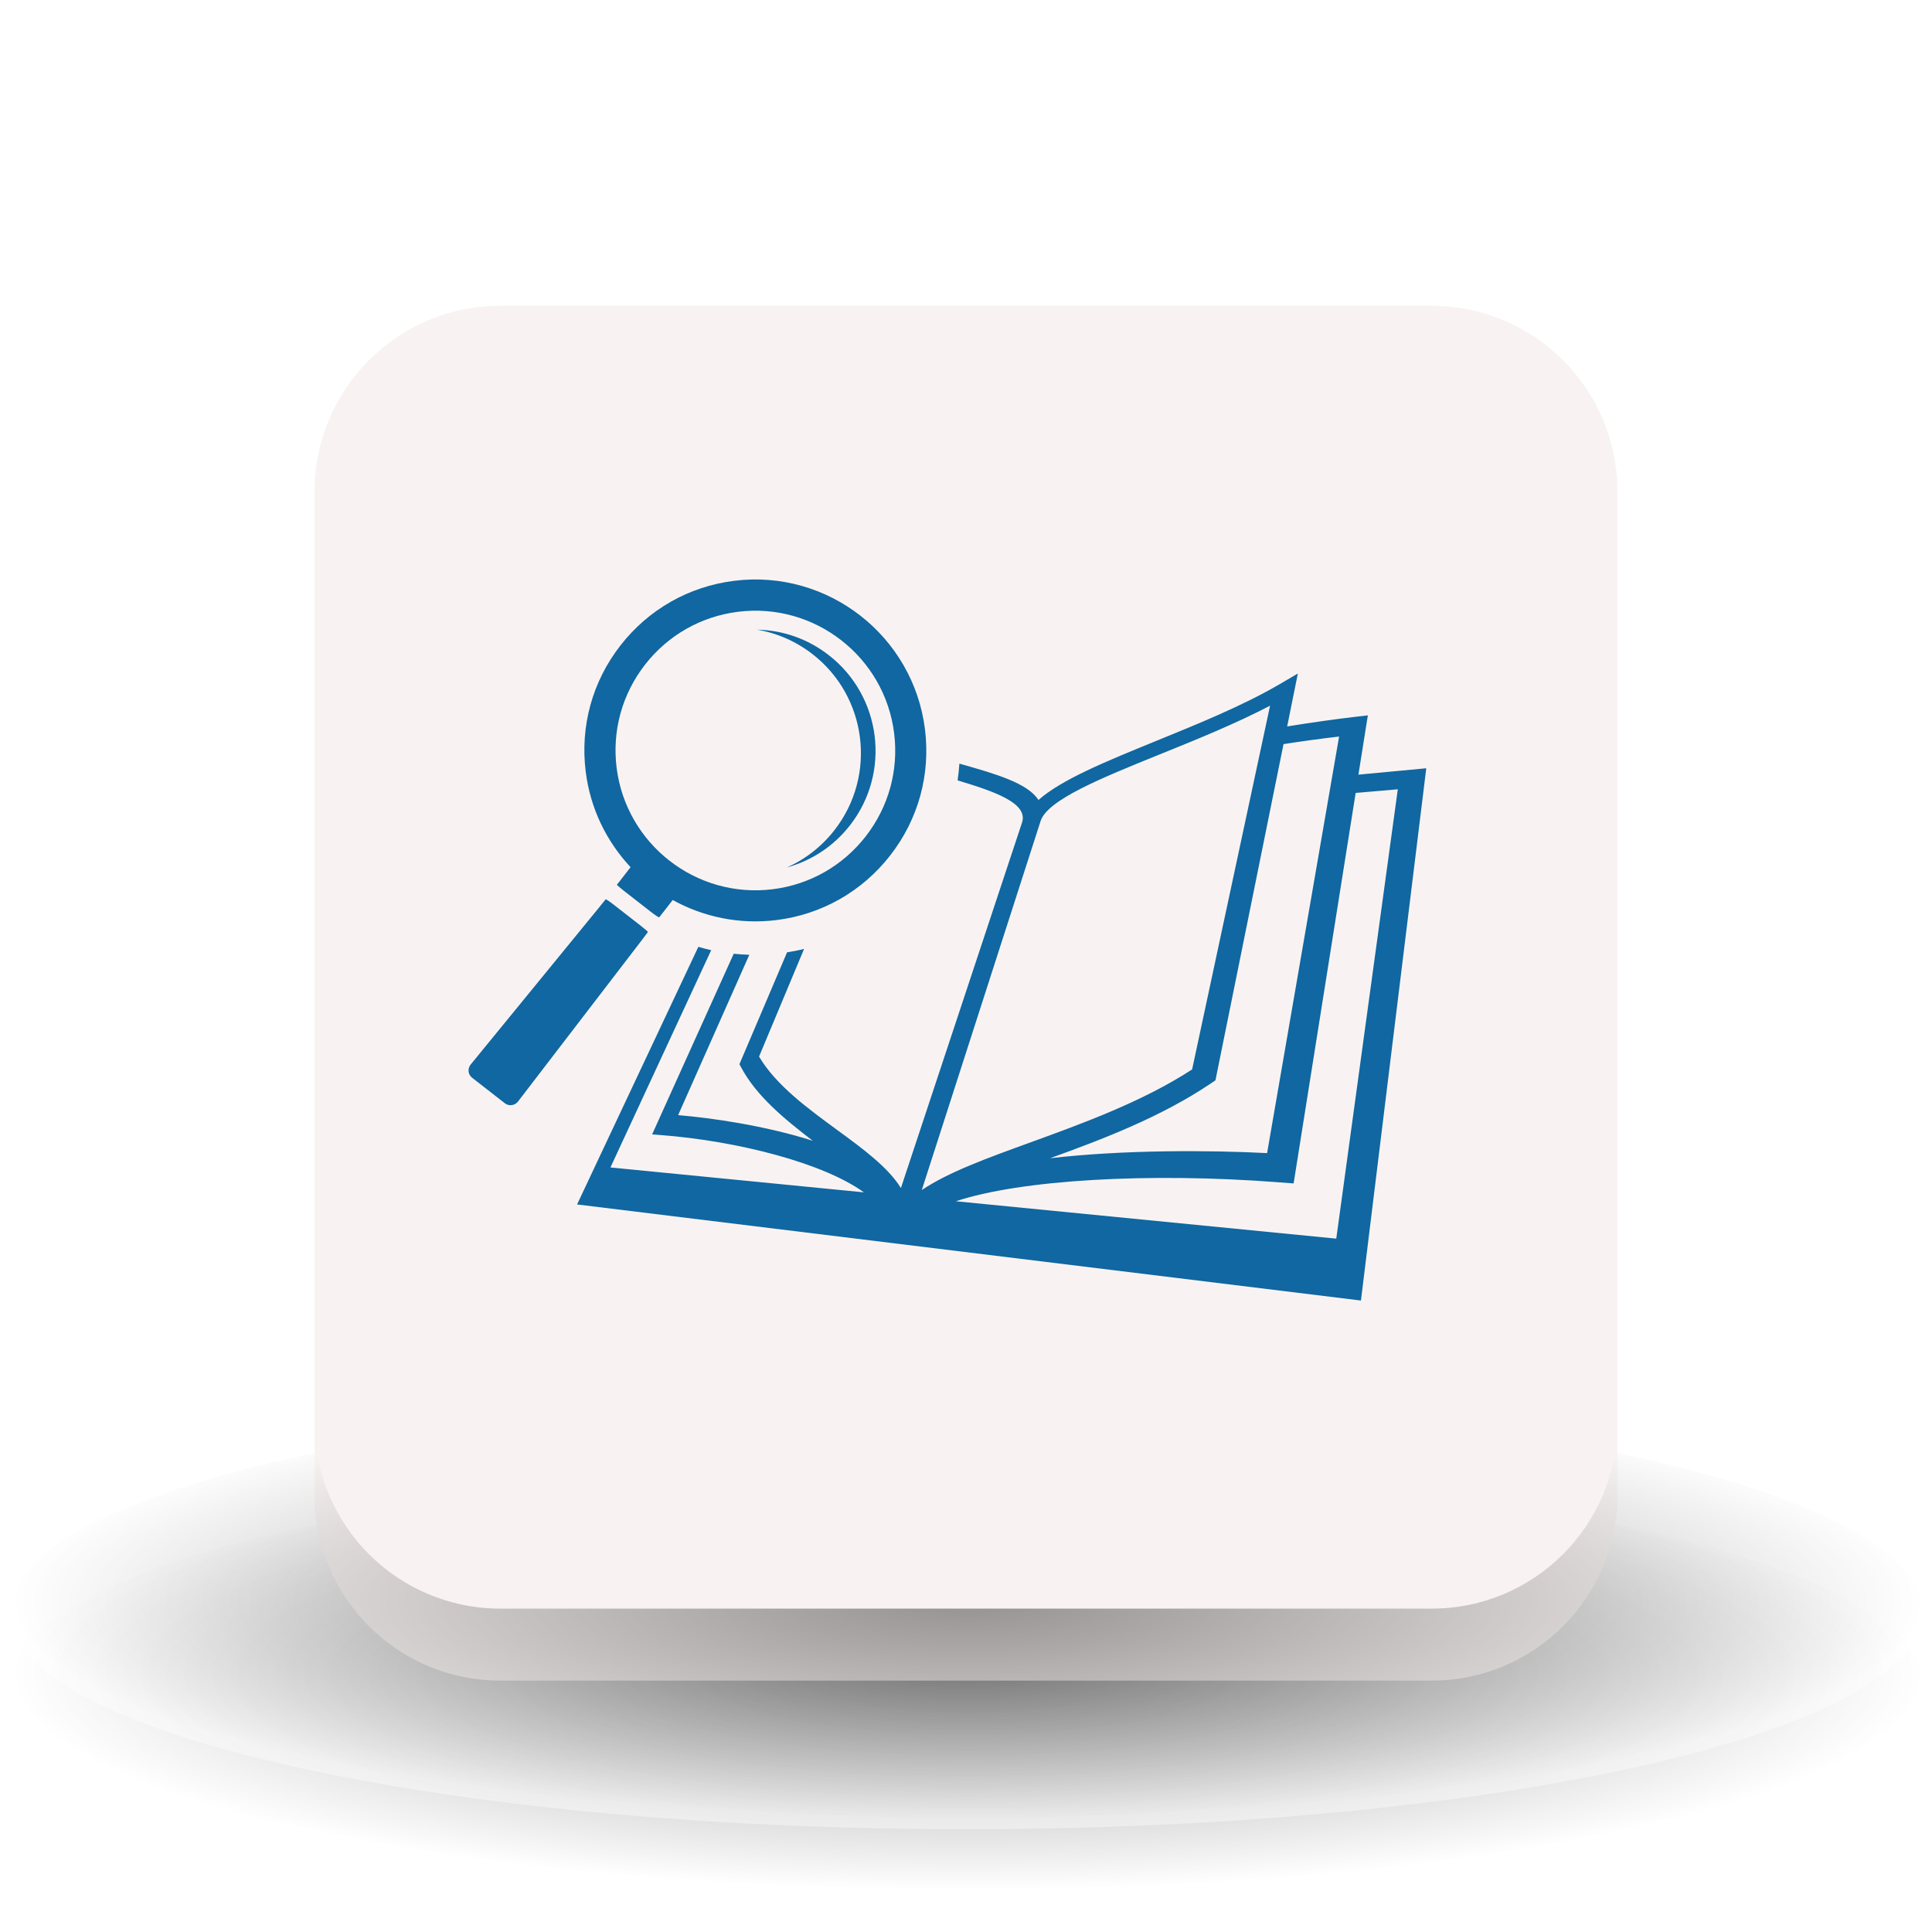 <?xml version="1.0" encoding="utf-8"?>
<!-- Generator: Adobe Illustrator 25.4.0, SVG Export Plug-In . SVG Version: 6.00 Build 0)  -->
<svg version="1.1" id="_xF7__xF7_" xmlns="http://www.w3.org/2000/svg" xmlns:xlink="http://www.w3.org/1999/xlink" x="0px" y="0px"
	 viewBox="0 0 260 260" style="enable-background:new 0 0 260 260;" xml:space="preserve">
<style type="text/css">
	.st0{opacity:0.4;}
	.st1{filter:url(#Adobe_OpacityMaskFilter);}
	.st2{filter:url(#Adobe_OpacityMaskFilter_00000120539894426426510340000008716329391279652782_);}
	.st3{mask:url(#SVGID_1_);fill:url(#SVGID_00000030457971788281742430000005321086749675624368_);}
	.st4{filter:url(#Adobe_OpacityMaskFilter_00000093139209864458783710000009359414915225707909_);}
	.st5{filter:url(#Adobe_OpacityMaskFilter_00000165935712990094871360000012614337499365479057_);}
	
		.st6{mask:url(#SVGID_00000061469388595111911950000011073930647703526295_);fill:url(#SVGID_00000023279644840640751360000005335300580219716266_);}
	.st7{fill:url(#SVGID_00000102519942505030612060000000834142354856941469_);}
	.st8{fill:#F8F3F2;}
	.st9{filter:url(#Adobe_OpacityMaskFilter_00000044891266053937570570000004691385696831008923_);}
	.st10{filter:url(#Adobe_OpacityMaskFilter_00000023262255676214546620000009033598855585790596_);}
	
		.st11{mask:url(#SVGID_00000173146664104685964110000005740075908487754154_);fill:url(#SVGID_00000068676413168134311510000014216810800673125303_);}
	.st12{filter:url(#Adobe_OpacityMaskFilter_00000090267369090284139070000005268713899448437380_);}
	.st13{filter:url(#Adobe_OpacityMaskFilter_00000014592236451105957880000004952727715291654308_);}
	
		.st14{mask:url(#SVGID_00000067948783616428321670000004541018485071366561_);fill:url(#SVGID_00000080182984405244041280000006531899842590031268_);}
	.st15{fill:url(#SVGID_00000009568122419981765020000002796639381001106316_);}
	.st16{fill:#1067A1;}
</style>
<g>
	<g class="st0">
		<defs>
			<filter id="Adobe_OpacityMaskFilter" filterUnits="userSpaceOnUse" x="1.21" y="197.4" width="257.59" height="58.46">
				<feFlood  style="flood-color:white;flood-opacity:1" result="back"/>
				<feBlend  in="SourceGraphic" in2="back" mode="normal"/>
			</filter>
		</defs>
		<mask maskUnits="userSpaceOnUse" x="1.21" y="197.4" width="257.59" height="58.46" id="SVGID_1_">
			<g class="st1">
				<defs>
					
						<filter id="Adobe_OpacityMaskFilter_00000122707313483018834830000009033687623519343797_" filterUnits="userSpaceOnUse" x="1.21" y="197.4" width="257.59" height="58.46">
						<feFlood  style="flood-color:white;flood-opacity:1" result="back"/>
						<feBlend  in="SourceGraphic" in2="back" mode="normal"/>
					</filter>
				</defs>
				<mask maskUnits="userSpaceOnUse" x="1.21" y="197.4" width="257.59" height="58.46" id="SVGID_1_">
					<g style="filter:url(#Adobe_OpacityMaskFilter_00000122707313483018834830000009033687623519343797_);">
					</g>
				</mask>
				
					<radialGradient id="SVGID_00000146479097145878703000000001984853932201743803_" cx="2267.048" cy="-14740.747" r="122.886" gradientTransform="matrix(1.048 0 0 0.238 -2245.639 3733.454)" gradientUnits="userSpaceOnUse">
					<stop  offset="0" style="stop-color:#FFFFFF"/>
					<stop  offset="0.701" style="stop-color:#FFFFFF"/>
					<stop  offset="0.808" style="stop-color:#FFFFFF"/>
					<stop  offset="0.824" style="stop-color:#F7F7F7"/>
					<stop  offset="0.85" style="stop-color:#E0E0E0"/>
					<stop  offset="0.882" style="stop-color:#BBBBBB"/>
					<stop  offset="0.919" style="stop-color:#888888"/>
					<stop  offset="0.959" style="stop-color:#484848"/>
					<stop  offset="1" style="stop-color:#000000"/>
				</radialGradient>
				<path style="mask:url(#SVGID_1_);fill:url(#SVGID_00000146479097145878703000000001984853932201743803_);" d="M1.21,226.63
					c0,16.14,57.66,29.23,128.79,29.23c71.13,0,128.79-13.09,128.79-29.23c0-16.15-57.67-29.23-128.79-29.23
					C58.87,197.4,1.21,210.48,1.21,226.63z"/>
			</g>
		</mask>
		<g>
			<defs>
				
					<filter id="Adobe_OpacityMaskFilter_00000018223334466338107200000018371992522520725151_" filterUnits="userSpaceOnUse" x="1.21" y="197.4" width="257.59" height="58.46">
					<feFlood  style="flood-color:white;flood-opacity:1" result="back"/>
					<feBlend  in="SourceGraphic" in2="back" mode="normal"/>
				</filter>
			</defs>
			
				<mask maskUnits="userSpaceOnUse" x="1.21" y="197.4" width="257.59" height="58.46" id="SVGID_00000009572028129246401640000003871229844603880080_">
				<g style="filter:url(#Adobe_OpacityMaskFilter_00000018223334466338107200000018371992522520725151_);">
					<defs>
						
							<filter id="Adobe_OpacityMaskFilter_00000008141722360058599920000003840050316692922039_" filterUnits="userSpaceOnUse" x="1.21" y="197.4" width="257.59" height="58.46">
							<feFlood  style="flood-color:white;flood-opacity:1" result="back"/>
							<feBlend  in="SourceGraphic" in2="back" mode="normal"/>
						</filter>
					</defs>
					
						<mask maskUnits="userSpaceOnUse" x="1.21" y="197.4" width="257.59" height="58.46" id="SVGID_00000009572028129246401640000003871229844603880080_">
						<g style="filter:url(#Adobe_OpacityMaskFilter_00000008141722360058599920000003840050316692922039_);">
						</g>
					</mask>
					
						<radialGradient id="SVGID_00000021799347983186311330000014014858839088512909_" cx="2267.048" cy="-14740.747" r="122.886" gradientTransform="matrix(1.048 0 0 0.238 -2245.639 3733.454)" gradientUnits="userSpaceOnUse">
						<stop  offset="0" style="stop-color:#FFFFFF"/>
						<stop  offset="0.091" style="stop-color:#F9F9F9"/>
						<stop  offset="0.217" style="stop-color:#E7E7E7"/>
						<stop  offset="0.364" style="stop-color:#C9C9C9"/>
						<stop  offset="0.526" style="stop-color:#A0A0A0"/>
						<stop  offset="0.702" style="stop-color:#6B6B6B"/>
						<stop  offset="0.886" style="stop-color:#2B2B2B"/>
						<stop  offset="1" style="stop-color:#000000"/>
					</radialGradient>
					
						<path style="mask:url(#SVGID_00000009572028129246401640000003871229844603880080_);fill:url(#SVGID_00000021799347983186311330000014014858839088512909_);" d="
						M1.21,226.63c0,16.14,57.66,29.23,128.79,29.23c71.13,0,128.79-13.09,128.79-29.23c0-16.15-57.67-29.23-128.79-29.23
						C58.87,197.4,1.21,210.48,1.21,226.63z"/>
				</g>
			</mask>
			
				<radialGradient id="SVGID_00000089564296045172707930000014624904080998109313_" cx="2267.048" cy="-14740.747" r="122.886" gradientTransform="matrix(1.048 0 0 0.238 -2245.639 3733.454)" gradientUnits="userSpaceOnUse">
				<stop  offset="0" style="stop-color:#000000"/>
				<stop  offset="0.233" style="stop-color:#373737"/>
				<stop  offset="0.765" style="stop-color:#C0C0C0"/>
				<stop  offset="1" style="stop-color:#FFFFFF"/>
			</radialGradient>
			<path style="fill:url(#SVGID_00000089564296045172707930000014624904080998109313_);" d="M1.21,226.63
				c0,16.14,57.66,29.23,128.79,29.23c71.13,0,128.79-13.09,128.79-29.23c0-16.15-57.67-29.23-128.79-29.23
				C58.87,197.4,1.21,210.48,1.21,226.63z"/>
		</g>
	</g>
	<path class="st8" d="M217.67,201.17c0,13.81-11.19,25-25,25H67.33c-13.81,0-25-11.19-25-25V75.83c0-13.81,11.19-25,25-25h125.34
		c13.81,0,25,11.19,25,25V201.17z"/>
	<g class="st0">
		<defs>
			
				<filter id="Adobe_OpacityMaskFilter_00000086688830698296880150000004870226555959038084_" filterUnits="userSpaceOnUse" x="1.21" y="187.71" width="257.59" height="58.46">
				<feFlood  style="flood-color:white;flood-opacity:1" result="back"/>
				<feBlend  in="SourceGraphic" in2="back" mode="normal"/>
			</filter>
		</defs>
		
			<mask maskUnits="userSpaceOnUse" x="1.21" y="187.71" width="257.59" height="58.46" id="SVGID_00000087407698598772632530000018035665691514849413_">
			<g style="filter:url(#Adobe_OpacityMaskFilter_00000086688830698296880150000004870226555959038084_);">
				<defs>
					
						<filter id="Adobe_OpacityMaskFilter_00000177443948872487806520000011794553064884006528_" filterUnits="userSpaceOnUse" x="1.21" y="187.71" width="257.59" height="58.46">
						<feFlood  style="flood-color:white;flood-opacity:1" result="back"/>
						<feBlend  in="SourceGraphic" in2="back" mode="normal"/>
					</filter>
				</defs>
				
					<mask maskUnits="userSpaceOnUse" x="1.21" y="187.71" width="257.59" height="58.46" id="SVGID_00000087407698598772632530000018035665691514849413_">
					<g style="filter:url(#Adobe_OpacityMaskFilter_00000177443948872487806520000011794553064884006528_);">
					</g>
				</mask>
				
					<radialGradient id="SVGID_00000011008913913805579740000009644484931329008317_" cx="2267.048" cy="-14781.46" r="122.886" gradientTransform="matrix(1.048 0 0 0.238 -2245.639 3733.454)" gradientUnits="userSpaceOnUse">
					<stop  offset="0" style="stop-color:#FFFFFF"/>
					<stop  offset="0.701" style="stop-color:#FFFFFF"/>
					<stop  offset="0.808" style="stop-color:#FFFFFF"/>
					<stop  offset="0.824" style="stop-color:#F7F7F7"/>
					<stop  offset="0.85" style="stop-color:#E0E0E0"/>
					<stop  offset="0.882" style="stop-color:#BBBBBB"/>
					<stop  offset="0.919" style="stop-color:#888888"/>
					<stop  offset="0.959" style="stop-color:#484848"/>
					<stop  offset="1" style="stop-color:#000000"/>
				</radialGradient>
				
					<path style="mask:url(#SVGID_00000087407698598772632530000018035665691514849413_);fill:url(#SVGID_00000011008913913805579740000009644484931329008317_);" d="
					M1.21,216.94c0,16.14,57.66,29.23,128.79,29.23c71.13,0,128.79-13.09,128.79-29.23S201.13,187.71,130,187.71
					C58.87,187.71,1.21,200.8,1.21,216.94z"/>
			</g>
		</mask>
		<g>
			<defs>
				
					<filter id="Adobe_OpacityMaskFilter_00000181089605492080666350000004196725098561028264_" filterUnits="userSpaceOnUse" x="1.21" y="187.71" width="257.59" height="58.46">
					<feFlood  style="flood-color:white;flood-opacity:1" result="back"/>
					<feBlend  in="SourceGraphic" in2="back" mode="normal"/>
				</filter>
			</defs>
			
				<mask maskUnits="userSpaceOnUse" x="1.21" y="187.71" width="257.59" height="58.46" id="SVGID_00000059296220735913144570000012139645562439092366_">
				<g style="filter:url(#Adobe_OpacityMaskFilter_00000181089605492080666350000004196725098561028264_);">
					<defs>
						
							<filter id="Adobe_OpacityMaskFilter_00000075127166631819074970000007771401391059981985_" filterUnits="userSpaceOnUse" x="1.21" y="187.71" width="257.59" height="58.46">
							<feFlood  style="flood-color:white;flood-opacity:1" result="back"/>
							<feBlend  in="SourceGraphic" in2="back" mode="normal"/>
						</filter>
					</defs>
					
						<mask maskUnits="userSpaceOnUse" x="1.21" y="187.71" width="257.59" height="58.46" id="SVGID_00000059296220735913144570000012139645562439092366_">
						<g style="filter:url(#Adobe_OpacityMaskFilter_00000075127166631819074970000007771401391059981985_);">
						</g>
					</mask>
					
						<radialGradient id="SVGID_00000083795737588215889650000012433132982658303414_" cx="2267.048" cy="-14781.46" r="122.886" gradientTransform="matrix(1.048 0 0 0.238 -2245.639 3733.454)" gradientUnits="userSpaceOnUse">
						<stop  offset="0" style="stop-color:#FFFFFF"/>
						<stop  offset="0.091" style="stop-color:#F9F9F9"/>
						<stop  offset="0.217" style="stop-color:#E7E7E7"/>
						<stop  offset="0.364" style="stop-color:#C9C9C9"/>
						<stop  offset="0.526" style="stop-color:#A0A0A0"/>
						<stop  offset="0.702" style="stop-color:#6B6B6B"/>
						<stop  offset="0.886" style="stop-color:#2B2B2B"/>
						<stop  offset="1" style="stop-color:#000000"/>
					</radialGradient>
					
						<path style="mask:url(#SVGID_00000059296220735913144570000012139645562439092366_);fill:url(#SVGID_00000083795737588215889650000012433132982658303414_);" d="
						M1.21,216.94c0,16.14,57.66,29.23,128.79,29.23c71.13,0,128.79-13.09,128.79-29.23S201.13,187.71,130,187.71
						C58.87,187.71,1.21,200.8,1.21,216.94z"/>
				</g>
			</mask>
			
				<radialGradient id="SVGID_00000044879398487357996810000011973287958211339690_" cx="2267.048" cy="-14781.46" r="122.886" gradientTransform="matrix(1.048 0 0 0.238 -2245.639 3733.454)" gradientUnits="userSpaceOnUse">
				<stop  offset="0" style="stop-color:#000000"/>
				<stop  offset="0.233" style="stop-color:#373737"/>
				<stop  offset="0.765" style="stop-color:#C0C0C0"/>
				<stop  offset="1" style="stop-color:#FFFFFF"/>
			</radialGradient>
			<path style="fill:url(#SVGID_00000044879398487357996810000011973287958211339690_);" d="M1.21,216.94
				c0,16.14,57.66,29.23,128.79,29.23c71.13,0,128.79-13.09,128.79-29.23S201.13,187.71,130,187.71
				C58.87,187.71,1.21,200.8,1.21,216.94z"/>
		</g>
	</g>
	<path class="st8" d="M217.67,191.48c0,13.81-11.19,25-25,25H67.33c-13.81,0-25-11.19-25-25V66.15c0-13.81,11.19-25,25-25h125.34
		c13.81,0,25,11.19,25,25V191.48z"/>
</g>
<path class="st16" d="M182.81,104.25l1.27-7.98l-1.73,0.2c-2.47,0.29-5.65,0.73-9.13,1.29l1.44-7.12l-2.53,1.48
	c-4.85,2.83-10.86,5.28-16.56,7.6c-6.76,2.76-12.7,5.18-15.82,7.94c-1.44-2.28-5.83-3.53-10.48-4.85c-0.05-0.02-0.1-0.03-0.16-0.04
	c-0.05,0.76-0.13,1.5-0.24,2.25c4.95,1.49,9.54,3.06,8.67,5.68l-16.3,49.18c-1.75-2.82-5.11-5.28-8.61-7.84
	c-3.97-2.91-8.2-6-10.48-9.85l6.06-14.49c-0.75,0.19-1.52,0.34-2.29,0.46l-6.41,15.05l0.2,0.38c2.07,3.91,5.88,7.03,9.67,9.93
	c-6.42-2.04-13.63-3.08-18.12-3.45l9.58-21.58c-0.7-0.02-1.4-0.07-2.1-0.14l-10.98,24.31l1.14,0.09
	c10.36,0.79,21.89,3.76,27.36,7.71l-34.11-3.35l13.56-29.24c-0.58-0.13-1.16-0.28-1.73-0.45l-16.32,34.67l105.49,12.93l8.79-71.63
	L182.81,104.25z M172.73,100.14c2.46-0.38,4.96-0.73,7.48-1.02l-9.69,56.06c-7.76-0.4-19.29-0.46-29.21,0.69
	c7.08-2.55,14.99-5.58,21.6-10.04l0.66-0.44L172.73,100.14z M140.04,110.49c0.92-2.85,8.16-5.78,16.04-8.97
	c4.98-2.01,10.2-4.13,14.84-6.55l-10.49,48.95c-6.66,4.34-14.83,7.3-21.87,9.86c-5.76,2.09-10.94,3.97-14.51,6.37L140.04,110.49z
	 M179.83,166.69l-51.19-5.03c8.77-2.91,26.06-3.88,43.33-2.56l2.12,0.16l8.35-52.55l5.67-0.49L179.83,166.69z M112.31,111.7
	c5.71-7.33,4.39-17.94-2.94-23.65c-2.22-1.73-4.78-2.85-7.47-3.31c3.49,0.07,6.85,1.25,9.65,3.44c7.09,5.52,8.37,15.78,2.85,22.87
	c-2.18,2.8-5.15,4.77-8.51,5.69C108.38,115.63,110.59,113.92,112.31,111.7z M83.86,117.99l1-1.29c-3.21-3.43-5.42-7.86-6.04-12.87
	c-0.76-6.1,0.9-12.13,4.68-16.97c3.77-4.85,9.21-7.94,15.31-8.7c12.59-1.57,24.1,7.4,25.67,19.99c0.76,6.1-0.9,12.12-4.68,16.97
	c-3.78,4.85-9.21,7.94-15.31,8.7c-5.01,0.62-9.85-0.43-13.96-2.7l-0.97,1.25c-0.43,0.55-0.81,1.04-0.85,1.08
	c-0.04,0.04-0.51-0.27-1.07-0.7l-3.67-2.86c-0.55-0.43-0.98-0.81-0.95-0.84C83.06,119.02,83.44,118.54,83.86,117.99z M103.98,119.67
	c4.99-0.62,9.43-3.15,12.52-7.11c3.09-3.97,4.45-8.9,3.83-13.88c-1.28-10.3-10.7-17.63-21-16.35c-4.98,0.62-9.43,3.15-12.52,7.11
	c-3.09,3.97-4.45,8.9-3.83,13.88C84.27,113.61,93.68,120.95,103.98,119.67z M63.54,145.04l4.4,3.43c0.55,0.43,1.35,0.32,1.77-0.23
	l16.67-21.73c0.42-0.56,0.79-1.04,0.81-1.08c0.03-0.04-0.4-0.41-0.95-0.84l-3.67-2.86c-0.55-0.43-1.03-0.74-1.07-0.7
	c-0.04,0.04-0.43,0.53-0.86,1.07l-17.3,21.16C62.89,143.82,62.98,144.62,63.54,145.04z"/>
</svg>
